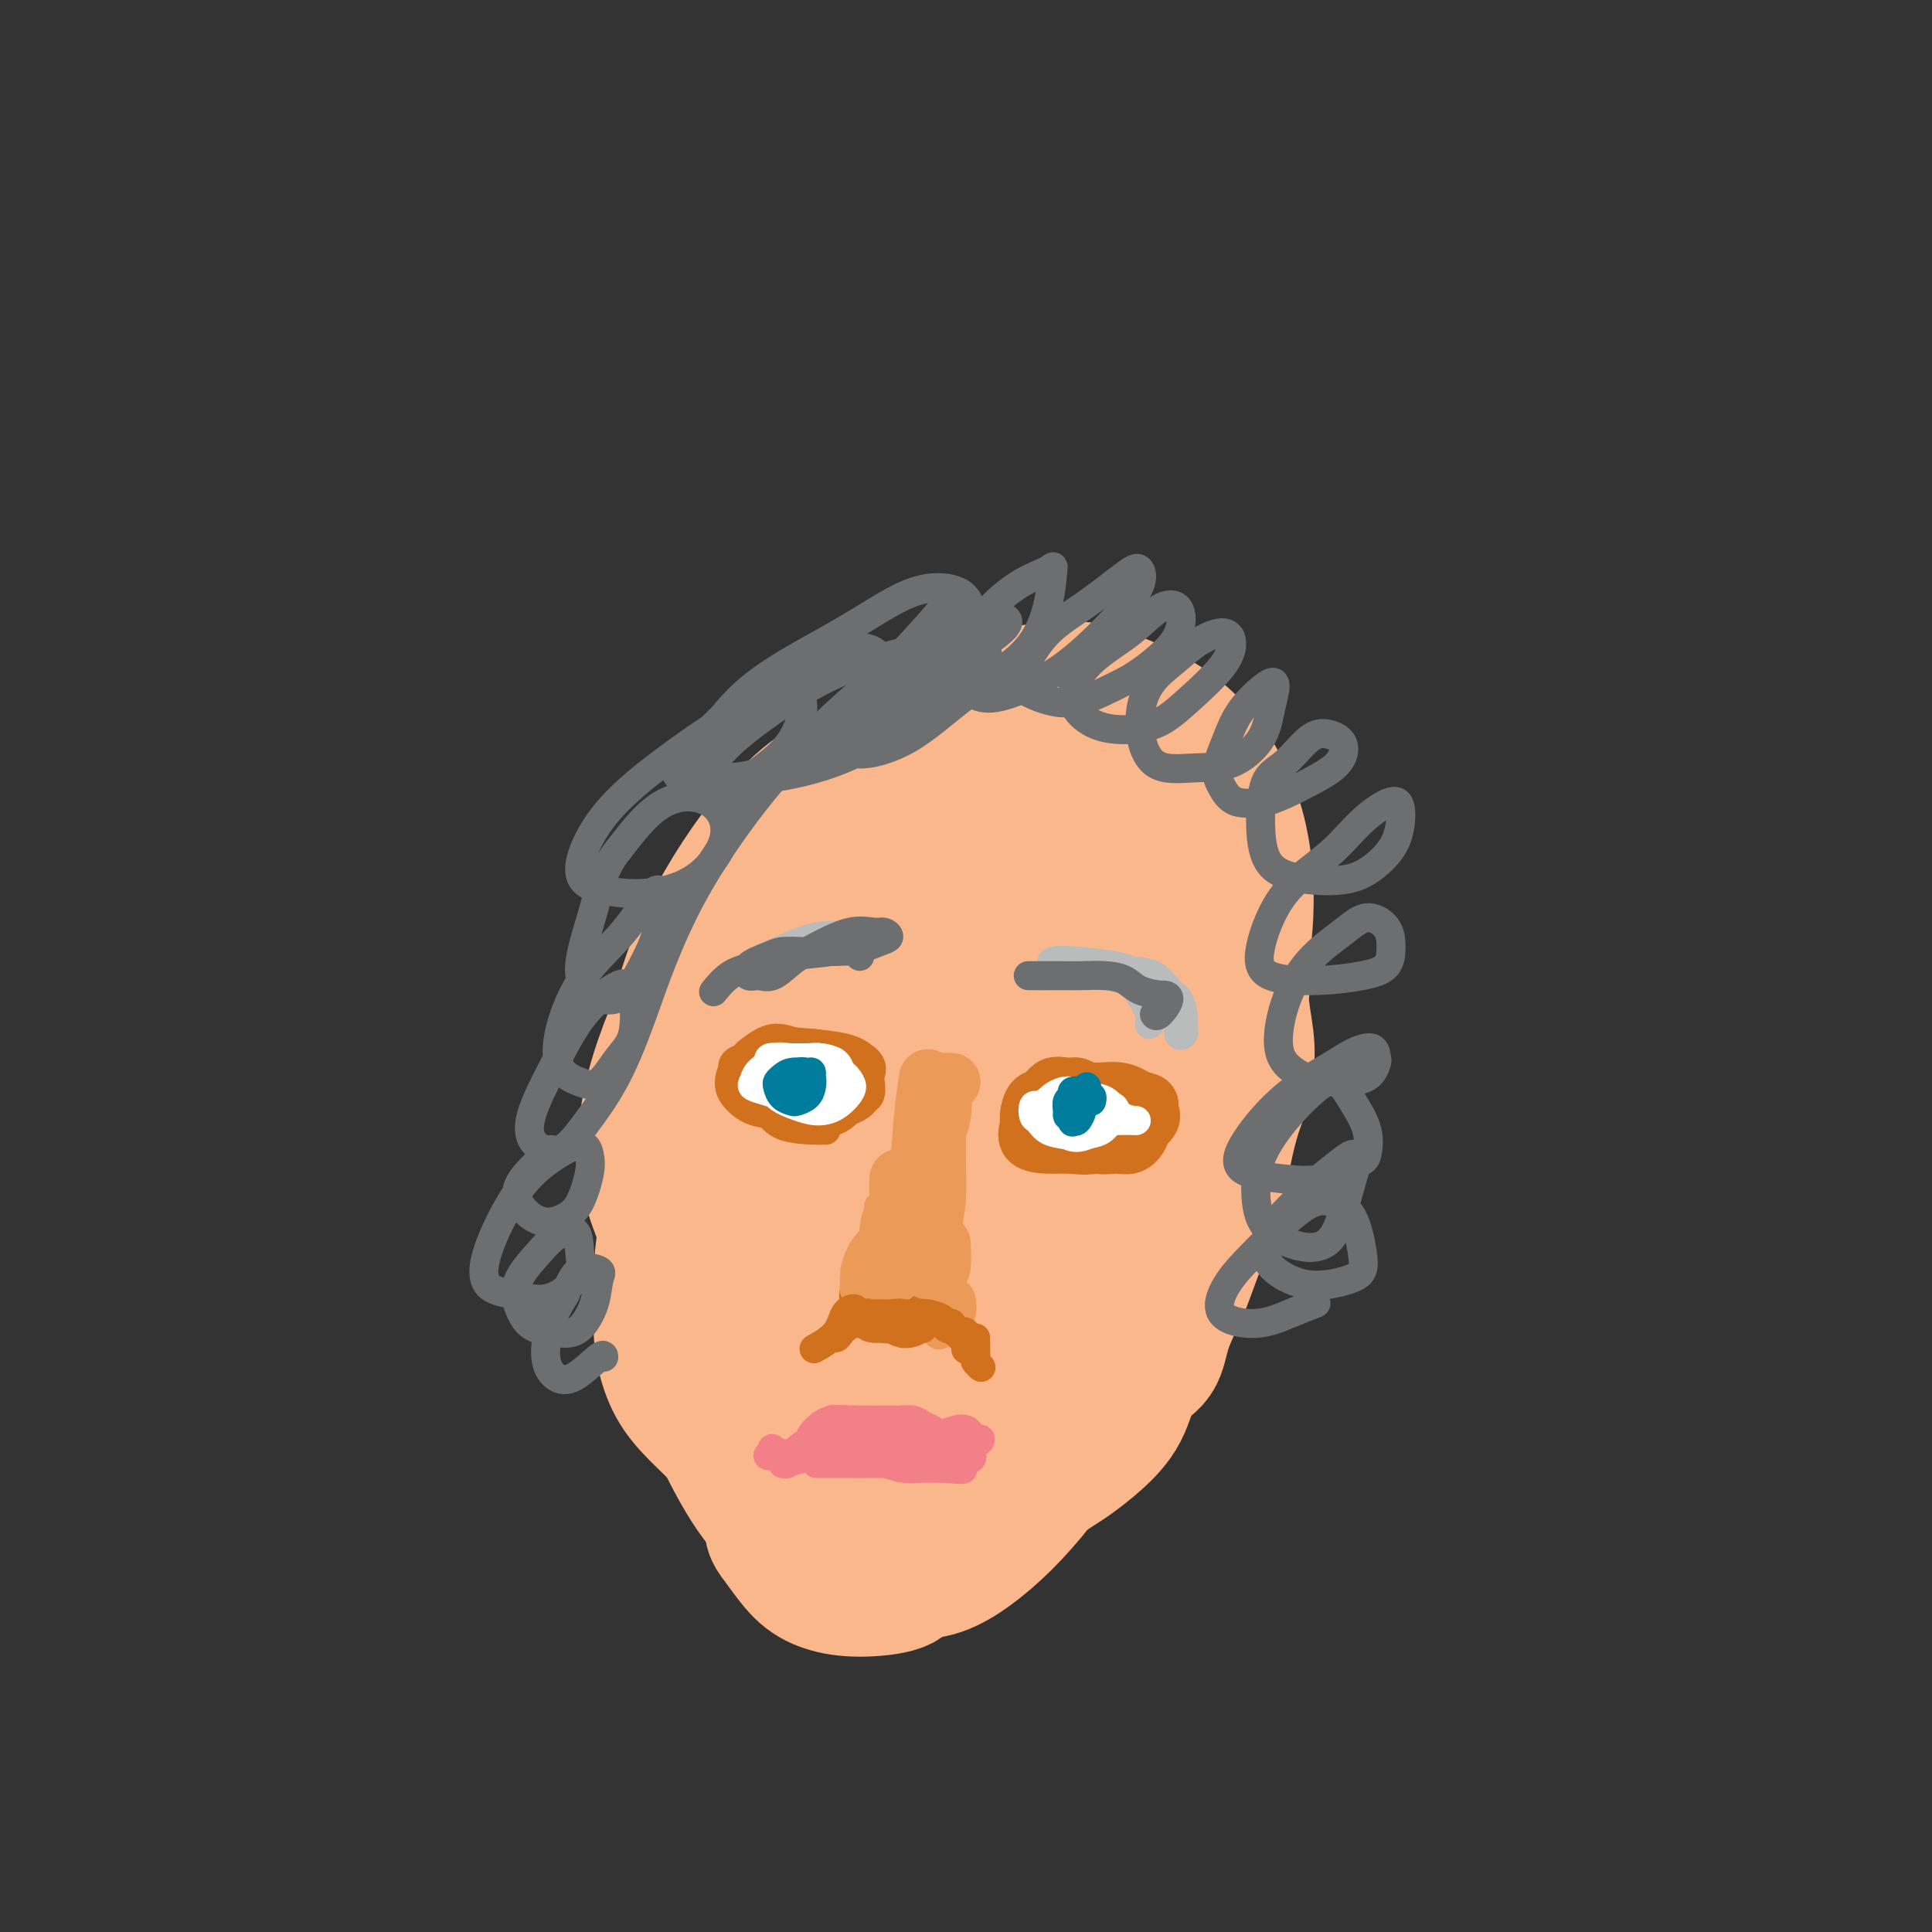 <svg viewBox='0 0 400 400' version='1.1' xmlns='http://www.w3.org/2000/svg' xmlns:xlink='http://www.w3.org/1999/xlink'><rect x="0" y="0" width="400" height="400" fill="#333333" stroke="none"/><g fill='none' stroke='#FBB78C' stroke-width='12' stroke-linecap='round' stroke-linejoin='round'><path d='M189,202c-0.959,-0.286 -1.919,-0.573 -3,0c-1.081,0.573 -2.284,2.005 -3,3c-0.716,0.995 -0.944,1.555 -1,3c-0.056,1.445 0.060,3.777 0,6c-0.060,2.223 -0.297,4.337 0,8c0.297,3.663 1.128,8.875 2,15c0.872,6.125 1.787,13.163 3,19c1.213,5.837 2.726,10.472 4,13c1.274,2.528 2.311,2.950 3,2c0.689,-0.950 1.030,-3.272 2,-6c0.970,-2.728 2.570,-5.863 4,-10c1.430,-4.137 2.690,-9.276 4,-14c1.310,-4.724 2.672,-9.031 4,-15c1.328,-5.969 2.624,-13.598 3,-20c0.376,-6.402 -0.168,-11.577 -1,-16c-0.832,-4.423 -1.951,-8.094 -3,-10c-1.049,-1.906 -2.029,-2.049 -3,-2c-0.971,0.049 -1.933,0.288 -3,2c-1.067,1.712 -2.238,4.898 -4,9c-1.762,4.102 -4.116,9.120 -6,14c-1.884,4.880 -3.297,9.622 -5,16c-1.703,6.378 -3.697,14.392 -4,24c-0.303,9.608 1.086,20.810 3,29c1.914,8.190 4.352,13.370 6,16c1.648,2.630 2.505,2.712 4,2c1.495,-0.712 3.629,-2.217 6,-5c2.371,-2.783 4.980,-6.844 7,-13c2.020,-6.156 3.453,-14.406 5,-23c1.547,-8.594 3.208,-17.530 4,-26c0.792,-8.470 0.713,-16.473 0,-22c-0.713,-5.527 -2.061,-8.579 -4,-10c-1.939,-1.421 -4.470,-1.210 -7,-1'/><path d='M206,190c-2.607,1.080 -5.623,4.279 -8,7c-2.377,2.721 -4.114,4.965 -6,9c-1.886,4.035 -3.920,9.862 -5,15c-1.080,5.138 -1.207,9.589 -1,16c0.207,6.411 0.747,14.784 2,22c1.253,7.216 3.220,13.277 5,17c1.780,3.723 3.373,5.110 5,5c1.627,-0.110 3.289,-1.716 6,-5c2.711,-3.284 6.473,-8.247 9,-14c2.527,-5.753 3.820,-12.295 5,-19c1.180,-6.705 2.248,-13.572 2,-21c-0.248,-7.428 -1.812,-15.417 -3,-20c-1.188,-4.583 -2.001,-5.759 -4,-6c-1.999,-0.241 -5.185,0.454 -8,3c-2.815,2.546 -5.259,6.942 -7,12c-1.741,5.058 -2.780,10.776 -4,17c-1.220,6.224 -2.622,12.953 -3,21c-0.378,8.047 0.267,17.411 1,23c0.733,5.589 1.555,7.404 3,8c1.445,0.596 3.514,-0.028 5,-3c1.486,-2.972 2.390,-8.292 4,-14c1.610,-5.708 3.926,-11.804 6,-20c2.074,-8.196 3.906,-18.493 5,-28c1.094,-9.507 1.449,-18.224 1,-23c-0.449,-4.776 -1.701,-5.611 -3,-5c-1.299,0.611 -2.646,2.669 -5,6c-2.354,3.331 -5.714,7.934 -8,13c-2.286,5.066 -3.499,10.595 -5,18c-1.501,7.405 -3.289,16.686 -4,26c-0.711,9.314 -0.346,18.661 0,24c0.346,5.339 0.673,6.669 1,8'/><path d='M192,282c0.577,5.221 1.519,2.272 3,-1c1.481,-3.272 3.502,-6.868 5,-12c1.498,-5.132 2.475,-11.799 4,-20c1.525,-8.201 3.598,-17.934 5,-28c1.402,-10.066 2.131,-20.464 2,-27c-0.131,-6.536 -1.124,-9.209 -3,-11c-1.876,-1.791 -4.637,-2.700 -7,-3c-2.363,-0.300 -4.329,0.009 -7,1c-2.671,0.991 -6.046,2.664 -9,5c-2.954,2.336 -5.488,5.333 -8,9c-2.512,3.667 -5.002,8.002 -7,14c-1.998,5.998 -3.506,13.657 -4,23c-0.494,9.343 0.024,20.369 2,31c1.976,10.631 5.409,20.867 9,28c3.591,7.133 7.341,11.164 11,13c3.659,1.836 7.227,1.477 10,-1c2.773,-2.477 4.751,-7.073 7,-13c2.249,-5.927 4.768,-13.185 7,-22c2.232,-8.815 4.176,-19.186 6,-32c1.824,-12.814 3.528,-28.071 5,-39c1.472,-10.929 2.712,-17.530 3,-23c0.288,-5.470 -0.375,-9.810 -2,-12c-1.625,-2.190 -4.212,-2.230 -8,-2c-3.788,0.230 -8.779,0.728 -14,2c-5.221,1.272 -10.673,3.317 -16,6c-5.327,2.683 -10.529,6.005 -15,10c-4.471,3.995 -8.212,8.662 -11,14c-2.788,5.338 -4.624,11.348 -6,19c-1.376,7.652 -2.294,16.945 -2,26c0.294,9.055 1.798,17.873 5,26c3.202,8.127 8.101,15.564 13,23'/><path d='M170,286c4.541,5.724 9.395,8.533 14,8c4.605,-0.533 8.962,-4.408 13,-9c4.038,-4.592 7.757,-9.900 12,-18c4.243,-8.100 9.008,-18.991 13,-29c3.992,-10.009 7.209,-19.137 9,-28c1.791,-8.863 2.154,-17.461 1,-24c-1.154,-6.539 -3.827,-11.017 -7,-14c-3.173,-2.983 -6.846,-4.469 -12,-5c-5.154,-0.531 -11.790,-0.106 -18,2c-6.210,2.106 -11.995,5.892 -17,10c-5.005,4.108 -9.230,8.539 -13,14c-3.770,5.461 -7.084,11.953 -9,20c-1.916,8.047 -2.435,17.651 -2,27c0.435,9.349 1.824,18.444 5,27c3.176,8.556 8.138,16.574 13,21c4.862,4.426 9.623,5.258 14,4c4.377,-1.258 8.371,-4.608 13,-9c4.629,-4.392 9.894,-9.826 12,-12c2.106,-2.174 1.053,-1.087 0,0'/></g>
<g fill='none' stroke='#FBB78C' stroke-width='28' stroke-linecap='round' stroke-linejoin='round'><path d='M155,205c-1.473,1.086 -2.947,2.172 -4,5c-1.053,2.828 -1.687,7.399 -2,14c-0.313,6.601 -0.306,15.234 1,25c1.306,9.766 3.910,20.666 8,32c4.090,11.334 9.665,23.103 15,31c5.335,7.897 10.428,11.923 15,13c4.572,1.077 8.621,-0.796 13,-4c4.379,-3.204 9.088,-7.738 14,-14c4.912,-6.262 10.027,-14.253 15,-23c4.973,-8.747 9.804,-18.252 13,-27c3.196,-8.748 4.757,-16.739 6,-26c1.243,-9.261 2.170,-19.792 1,-30c-1.170,-10.208 -4.435,-20.094 -8,-28c-3.565,-7.906 -7.430,-13.833 -13,-17c-5.570,-3.167 -12.844,-3.572 -20,-3c-7.156,0.572 -14.195,2.123 -21,6c-6.805,3.877 -13.377,10.079 -19,15c-5.623,4.921 -10.296,8.559 -14,13c-3.704,4.441 -6.440,9.684 -8,15c-1.560,5.316 -1.945,10.703 -2,17c-0.055,6.297 0.221,13.503 2,22c1.779,8.497 5.060,18.284 10,27c4.940,8.716 11.538,16.359 18,20c6.462,3.641 12.786,3.279 20,2c7.214,-1.279 15.317,-3.477 22,-9c6.683,-5.523 11.945,-14.373 17,-24c5.055,-9.627 9.901,-20.033 14,-30c4.099,-9.967 7.449,-19.496 9,-29c1.551,-9.504 1.302,-18.982 -1,-27c-2.302,-8.018 -6.658,-14.577 -12,-19c-5.342,-4.423 -11.671,-6.712 -18,-9'/><path d='M226,143c-7.238,-1.157 -16.332,0.452 -25,4c-8.668,3.548 -16.910,9.036 -24,15c-7.090,5.964 -13.027,12.403 -18,19c-4.973,6.597 -8.983,13.351 -12,20c-3.017,6.649 -5.041,13.192 -6,20c-0.959,6.808 -0.854,13.881 1,20c1.854,6.119 5.455,11.283 9,15c3.545,3.717 7.034,5.986 12,7c4.966,1.014 11.409,0.774 17,-1c5.591,-1.774 10.330,-5.083 15,-10c4.670,-4.917 9.273,-11.443 14,-19c4.727,-7.557 9.579,-16.144 12,-23c2.421,-6.856 2.410,-11.982 2,-18c-0.410,-6.018 -1.218,-12.927 -4,-19c-2.782,-6.073 -7.538,-11.310 -13,-14c-5.462,-2.690 -11.630,-2.832 -18,-2c-6.370,0.832 -12.941,2.637 -19,7c-6.059,4.363 -11.605,11.285 -16,18c-4.395,6.715 -7.640,13.222 -10,20c-2.360,6.778 -3.836,13.825 -4,21c-0.164,7.175 0.984,14.477 4,22c3.016,7.523 7.901,15.265 13,21c5.099,5.735 10.413,9.461 16,11c5.587,1.539 11.446,0.891 17,-1c5.554,-1.891 10.801,-5.025 16,-10c5.199,-4.975 10.349,-11.792 14,-20c3.651,-8.208 5.801,-17.807 7,-27c1.199,-9.193 1.445,-17.980 0,-27c-1.445,-9.020 -4.581,-18.275 -9,-25c-4.419,-6.725 -10.120,-10.922 -16,-12c-5.880,-1.078 -11.940,0.961 -18,3'/><path d='M183,158c-5.782,2.537 -11.239,7.379 -16,13c-4.761,5.621 -8.828,12.021 -12,19c-3.172,6.979 -5.448,14.536 -7,23c-1.552,8.464 -2.379,17.835 -3,27c-0.621,9.165 -1.035,18.124 0,26c1.035,7.876 3.520,14.668 6,19c2.480,4.332 4.956,6.204 9,7c4.044,0.796 9.658,0.516 15,-1c5.342,-1.516 10.414,-4.270 16,-9c5.586,-4.730 11.687,-11.438 17,-20c5.313,-8.562 9.840,-18.978 13,-29c3.160,-10.022 4.954,-19.652 5,-30c0.046,-10.348 -1.657,-21.415 -4,-30c-2.343,-8.585 -5.325,-14.686 -10,-18c-4.675,-3.314 -11.044,-3.839 -17,-3c-5.956,0.839 -11.500,3.044 -17,7c-5.500,3.956 -10.955,9.665 -16,16c-5.045,6.335 -9.679,13.296 -14,21c-4.321,7.704 -8.330,16.151 -11,24c-2.670,7.849 -4.003,15.100 -3,22c1.003,6.900 4.341,13.448 8,20c3.659,6.552 7.639,13.107 13,18c5.361,4.893 12.102,8.122 18,10c5.898,1.878 10.953,2.403 16,2c5.047,-0.403 10.085,-1.736 14,-4c3.915,-2.264 6.707,-5.459 9,-12c2.293,-6.541 4.087,-16.430 5,-26c0.913,-9.570 0.946,-18.823 0,-31c-0.946,-12.177 -2.870,-27.278 -6,-37c-3.130,-9.722 -7.466,-14.063 -12,-16c-4.534,-1.937 -9.267,-1.468 -14,-1'/><path d='M185,165c-4.853,1.720 -9.987,6.520 -15,11c-5.013,4.480 -9.905,8.640 -14,14c-4.095,5.360 -7.394,11.919 -10,20c-2.606,8.081 -4.519,17.684 -4,27c0.519,9.316 3.471,18.344 7,27c3.529,8.656 7.636,16.941 12,22c4.364,5.059 8.986,6.894 13,8c4.014,1.106 7.419,1.485 11,0c3.581,-1.485 7.336,-4.832 10,-10c2.664,-5.168 4.236,-12.157 5,-21c0.764,-8.843 0.722,-19.542 0,-31c-0.722,-11.458 -2.122,-23.676 -4,-30c-1.878,-6.324 -4.235,-6.752 -7,-6c-2.765,0.752 -5.940,2.686 -9,6c-3.060,3.314 -6.006,8.010 -9,13c-2.994,4.990 -6.036,10.275 -8,17c-1.964,6.725 -2.850,14.891 -3,22c-0.150,7.109 0.437,13.161 2,18c1.563,4.839 4.103,8.463 7,10c2.897,1.537 6.150,0.986 9,-1c2.850,-1.986 5.295,-5.406 8,-11c2.705,-5.594 5.668,-13.362 8,-23c2.332,-9.638 4.031,-21.146 5,-32c0.969,-10.854 1.207,-21.054 1,-27c-0.207,-5.946 -0.860,-7.637 -2,-8c-1.140,-0.363 -2.768,0.604 -5,2c-2.232,1.396 -5.068,3.222 -8,6c-2.932,2.778 -5.961,6.507 -8,9c-2.039,2.493 -3.087,3.748 -5,5c-1.913,1.252 -4.689,2.501 -7,4c-2.311,1.499 -4.155,3.250 -6,5'/><path d='M159,211c-6.715,6.653 -4.003,7.784 -4,11c0.003,3.216 -2.704,8.515 -4,15c-1.296,6.485 -1.180,14.155 -1,22c0.180,7.845 0.426,15.864 1,22c0.574,6.136 1.478,10.390 3,13c1.522,2.610 3.661,3.577 6,4c2.339,0.423 4.876,0.304 8,0c3.124,-0.304 6.834,-0.792 10,-2c3.166,-1.208 5.786,-3.138 8,-5c2.214,-1.862 4.021,-3.658 5,-6c0.979,-2.342 1.130,-5.230 0,-9c-1.130,-3.770 -3.539,-8.421 -6,-13c-2.461,-4.579 -4.972,-9.084 -8,-13c-3.028,-3.916 -6.572,-7.241 -10,-9c-3.428,-1.759 -6.740,-1.951 -9,-2c-2.260,-0.049 -3.470,0.044 -5,0c-1.530,-0.044 -3.381,-0.226 -5,0c-1.619,0.226 -3.005,0.859 -4,2c-0.995,1.141 -1.599,2.790 -2,5c-0.401,2.210 -0.598,4.981 -1,8c-0.402,3.019 -1.007,6.287 -1,10c0.007,3.713 0.628,7.872 2,13c1.372,5.128 3.495,11.224 6,17c2.505,5.776 5.390,11.232 8,15c2.610,3.768 4.944,5.846 7,7c2.056,1.154 3.834,1.382 5,0c1.166,-1.382 1.721,-4.376 2,-7c0.279,-2.624 0.281,-4.879 0,-8c-0.281,-3.121 -0.845,-7.110 -2,-11c-1.155,-3.890 -2.901,-7.683 -5,-12c-2.099,-4.317 -4.549,-9.159 -7,-14'/><path d='M156,264c-3.062,-6.480 -4.716,-9.681 -7,-13c-2.284,-3.319 -5.197,-6.758 -7,-8c-1.803,-1.242 -2.497,-0.287 -3,0c-0.503,0.287 -0.817,-0.093 -1,0c-0.183,0.093 -0.235,0.659 0,1c0.235,0.341 0.757,0.458 1,1c0.243,0.542 0.207,1.510 0,3c-0.207,1.490 -0.587,3.503 -1,6c-0.413,2.497 -0.861,5.478 -1,8c-0.139,2.522 0.029,4.584 0,7c-0.029,2.416 -0.256,5.185 0,8c0.256,2.815 0.996,5.677 2,8c1.004,2.323 2.274,4.109 4,6c1.726,1.891 3.910,3.888 6,6c2.090,2.112 4.086,4.338 6,6c1.914,1.662 3.747,2.761 6,4c2.253,1.239 4.925,2.620 7,4c2.075,1.380 3.554,2.760 5,4c1.446,1.240 2.858,2.341 4,3c1.142,0.659 2.013,0.875 3,1c0.987,0.125 2.090,0.159 3,0c0.910,-0.159 1.626,-0.510 3,-1c1.374,-0.490 3.406,-1.117 5,-2c1.594,-0.883 2.749,-2.022 4,-3c1.251,-0.978 2.596,-1.796 4,-3c1.404,-1.204 2.865,-2.795 4,-4c1.135,-1.205 1.943,-2.024 3,-3c1.057,-0.976 2.361,-2.109 4,-3c1.639,-0.891 3.611,-1.540 5,-2c1.389,-0.460 2.194,-0.730 3,-1'/><path d='M218,297c4.985,-3.315 3.947,-2.101 4,-2c0.053,0.101 1.196,-0.911 2,-2c0.804,-1.089 1.269,-2.254 2,-4c0.731,-1.746 1.728,-4.074 3,-6c1.272,-1.926 2.820,-3.451 4,-5c1.180,-1.549 1.992,-3.123 3,-5c1.008,-1.877 2.211,-4.056 3,-6c0.789,-1.944 1.164,-3.652 2,-7c0.836,-3.348 2.132,-8.337 3,-13c0.868,-4.663 1.307,-8.999 2,-13c0.693,-4.001 1.641,-7.665 2,-10c0.359,-2.335 0.131,-3.341 0,-5c-0.131,-1.659 -0.164,-3.973 0,-7c0.164,-3.027 0.526,-6.769 1,-10c0.474,-3.231 1.059,-5.951 1,-9c-0.059,-3.049 -0.763,-6.427 -1,-8c-0.237,-1.573 -0.008,-1.341 -1,-1c-0.992,0.341 -3.205,0.792 -4,1c-0.795,0.208 -0.174,0.174 0,0c0.174,-0.174 -0.101,-0.487 0,-1c0.101,-0.513 0.578,-1.228 1,-2c0.422,-0.772 0.789,-1.603 1,-2c0.211,-0.397 0.267,-0.360 0,-1c-0.267,-0.640 -0.856,-1.956 -1,-3c-0.144,-1.044 0.157,-1.816 0,-3c-0.157,-1.184 -0.773,-2.780 -1,-4c-0.227,-1.220 -0.065,-2.063 0,-2c0.065,0.063 0.032,1.031 0,2'/><path d='M244,169c0.120,-2.194 0.421,0.320 1,2c0.579,1.680 1.435,2.525 2,4c0.565,1.475 0.840,3.581 2,6c1.160,2.419 3.204,5.153 4,8c0.796,2.847 0.343,5.807 1,8c0.657,2.193 2.422,3.618 3,5c0.578,1.382 -0.033,2.721 0,5c0.033,2.279 0.709,5.498 1,8c0.291,2.502 0.196,4.287 0,6c-0.196,1.713 -0.492,3.354 -1,5c-0.508,1.646 -1.228,3.297 -2,6c-0.772,2.703 -1.595,6.457 -2,9c-0.405,2.543 -0.392,3.876 -1,6c-0.608,2.124 -1.838,5.041 -3,8c-1.162,2.959 -2.258,5.961 -3,8c-0.742,2.039 -1.131,3.114 -2,5c-0.869,1.886 -2.219,4.583 -3,7c-0.781,2.417 -0.993,4.552 -2,6c-1.007,1.448 -2.810,2.207 -4,4c-1.190,1.793 -1.769,4.619 -3,7c-1.231,2.381 -3.114,4.315 -5,6c-1.886,1.685 -3.774,3.119 -5,4c-1.226,0.881 -1.790,1.209 -3,2c-1.210,0.791 -3.064,2.047 -5,3c-1.936,0.953 -3.952,1.604 -6,3c-2.048,1.396 -4.126,3.537 -6,5c-1.874,1.463 -3.544,2.248 -5,3c-1.456,0.752 -2.700,1.469 -4,2c-1.300,0.531 -2.658,0.874 -4,1c-1.342,0.126 -2.669,0.036 -4,0c-1.331,-0.036 -2.665,-0.018 -4,0'/><path d='M181,321c-2.671,0.137 -3.349,-0.019 -4,0c-0.651,0.019 -1.275,0.213 -2,0c-0.725,-0.213 -1.551,-0.832 -2,-1c-0.449,-0.168 -0.519,0.116 -1,0c-0.481,-0.116 -1.371,-0.633 -2,-1c-0.629,-0.367 -0.996,-0.583 -2,-1c-1.004,-0.417 -2.643,-1.033 -4,-2c-1.357,-0.967 -2.430,-2.285 -3,-3c-0.570,-0.715 -0.637,-0.827 -1,-1c-0.363,-0.173 -1.021,-0.407 -1,0c0.021,0.407 0.721,1.456 1,2c0.279,0.544 0.137,0.583 0,1c-0.137,0.417 -0.270,1.212 0,2c0.270,0.788 0.944,1.568 2,3c1.056,1.432 2.493,3.515 4,5c1.507,1.485 3.083,2.373 5,3c1.917,0.627 4.174,0.993 7,1c2.826,0.007 6.223,-0.344 8,-1c1.777,-0.656 1.936,-1.616 2,-2c0.064,-0.384 0.032,-0.192 0,0'/></g>
<g fill='none' stroke='#D2711D' stroke-width='6' stroke-linecap='round' stroke-linejoin='round'><path d='M160,224c-0.190,0.000 -0.380,0.001 0,0c0.380,-0.001 1.330,-0.002 2,0c0.670,0.002 1.059,0.009 2,0c0.941,-0.009 2.432,-0.034 4,0c1.568,0.034 3.212,0.125 4,0c0.788,-0.125 0.721,-0.467 1,-1c0.279,-0.533 0.903,-1.256 1,-2c0.097,-0.744 -0.333,-1.508 -1,-2c-0.667,-0.492 -1.573,-0.713 -3,-1c-1.427,-0.287 -3.377,-0.639 -5,-1c-1.623,-0.361 -2.919,-0.732 -4,-1c-1.081,-0.268 -1.948,-0.433 -3,0c-1.052,0.433 -2.290,1.465 -3,2c-0.710,0.535 -0.891,0.574 -1,1c-0.109,0.426 -0.147,1.238 0,2c0.147,0.762 0.478,1.474 1,2c0.522,0.526 1.236,0.867 2,1c0.764,0.133 1.577,0.057 3,0c1.423,-0.057 3.454,-0.094 5,0c1.546,0.094 2.606,0.320 4,0c1.394,-0.320 3.122,-1.186 4,-2c0.878,-0.814 0.906,-1.576 1,-2c0.094,-0.424 0.253,-0.509 0,-1c-0.253,-0.491 -0.918,-1.389 -2,-2c-1.082,-0.611 -2.580,-0.935 -4,-1c-1.420,-0.065 -2.763,0.129 -4,0c-1.237,-0.129 -2.367,-0.582 -4,0c-1.633,0.582 -3.768,2.197 -5,3c-1.232,0.803 -1.563,0.793 -2,1c-0.437,0.207 -0.982,0.631 -1,1c-0.018,0.369 0.491,0.685 1,1'/><path d='M153,222c-0.645,1.151 1.242,1.028 3,1c1.758,-0.028 3.387,0.039 5,0c1.613,-0.039 3.208,-0.185 5,0c1.792,0.185 3.779,0.702 5,1c1.221,0.298 1.674,0.378 2,0c0.326,-0.378 0.523,-1.212 0,-2c-0.523,-0.788 -1.768,-1.528 -3,-2c-1.232,-0.472 -2.453,-0.674 -4,-1c-1.547,-0.326 -3.422,-0.774 -5,-1c-1.578,-0.226 -2.860,-0.230 -4,0c-1.140,0.230 -2.138,0.692 -3,1c-0.862,0.308 -1.587,0.461 -2,1c-0.413,0.539 -0.515,1.465 0,2c0.515,0.535 1.648,0.681 3,1c1.352,0.319 2.924,0.813 5,1c2.076,0.187 4.657,0.068 7,0c2.343,-0.068 4.449,-0.083 6,0c1.551,0.083 2.548,0.265 3,0c0.452,-0.265 0.358,-0.976 0,-2c-0.358,-1.024 -0.981,-2.359 -2,-3c-1.019,-0.641 -2.434,-0.587 -4,-1c-1.566,-0.413 -3.281,-1.293 -5,-2c-1.719,-0.707 -3.441,-1.242 -5,-1c-1.559,0.242 -2.956,1.263 -4,2c-1.044,0.737 -1.734,1.192 -2,2c-0.266,0.808 -0.108,1.968 0,3c0.108,1.032 0.164,1.934 1,3c0.836,1.066 2.451,2.296 4,3c1.549,0.704 3.032,0.882 5,1c1.968,0.118 4.419,0.177 6,0c1.581,-0.177 2.290,-0.588 3,-1'/><path d='M173,228c3.212,0.152 2.242,-0.968 2,-2c-0.242,-1.032 0.243,-1.977 0,-3c-0.243,-1.023 -1.216,-2.124 -2,-3c-0.784,-0.876 -1.379,-1.526 -3,-2c-1.621,-0.474 -4.267,-0.773 -6,-1c-1.733,-0.227 -2.555,-0.382 -4,0c-1.445,0.382 -3.515,1.300 -5,2c-1.485,0.700 -2.384,1.181 -3,2c-0.616,0.819 -0.947,1.976 -1,3c-0.053,1.024 0.174,1.914 1,3c0.826,1.086 2.252,2.366 4,3c1.748,0.634 3.818,0.620 6,1c2.182,0.380 4.477,1.154 7,1c2.523,-0.154 5.275,-1.235 7,-2c1.725,-0.765 2.424,-1.213 3,-2c0.576,-0.787 1.030,-1.913 1,-3c-0.030,-1.087 -0.544,-2.135 -1,-3c-0.456,-0.865 -0.852,-1.547 -2,-2c-1.148,-0.453 -3.047,-0.677 -5,-1c-1.953,-0.323 -3.961,-0.746 -6,-1c-2.039,-0.254 -4.108,-0.340 -6,0c-1.892,0.340 -3.608,1.107 -5,2c-1.392,0.893 -2.461,1.913 -3,3c-0.539,1.087 -0.549,2.241 0,3c0.549,0.759 1.658,1.121 3,2c1.342,0.879 2.917,2.273 5,3c2.083,0.727 4.674,0.786 7,1c2.326,0.214 4.386,0.583 6,0c1.614,-0.583 2.781,-2.119 4,-3c1.219,-0.881 2.491,-1.109 3,-2c0.509,-0.891 0.254,-2.446 0,-4'/><path d='M180,223c1.012,-2.190 0.041,-3.166 -1,-4c-1.041,-0.834 -2.153,-1.524 -4,-2c-1.847,-0.476 -4.431,-0.736 -7,-1c-2.569,-0.264 -5.124,-0.533 -7,0c-1.876,0.533 -3.072,1.866 -4,3c-0.928,1.134 -1.587,2.069 -2,3c-0.413,0.931 -0.580,1.857 0,3c0.580,1.143 1.907,2.502 3,4c1.093,1.498 1.953,3.133 4,4c2.047,0.867 5.282,0.964 7,1c1.718,0.036 1.919,0.010 2,0c0.081,-0.010 0.040,-0.005 0,0'/></g>
<g fill='none' stroke='#D2711D' stroke-width='12' stroke-linecap='round' stroke-linejoin='round'><path d='M217,231c0.393,-0.221 0.786,-0.441 1,-1c0.214,-0.559 0.249,-1.456 1,-2c0.751,-0.544 2.220,-0.736 3,-1c0.780,-0.264 0.872,-0.599 1,-1c0.128,-0.401 0.291,-0.866 0,-1c-0.291,-0.134 -1.034,0.065 -2,0c-0.966,-0.065 -2.153,-0.395 -3,0c-0.847,0.395 -1.355,1.514 -2,2c-0.645,0.486 -1.429,0.341 -2,1c-0.571,0.659 -0.930,2.124 -1,3c-0.070,0.876 0.147,1.164 0,2c-0.147,0.836 -0.659,2.219 0,3c0.659,0.781 2.488,0.960 4,1c1.512,0.040 2.707,-0.058 4,0c1.293,0.058 2.683,0.271 4,0c1.317,-0.271 2.559,-1.025 4,-2c1.441,-0.975 3.080,-2.170 4,-3c0.920,-0.830 1.120,-1.294 1,-2c-0.120,-0.706 -0.561,-1.653 -1,-2c-0.439,-0.347 -0.876,-0.093 -2,0c-1.124,0.093 -2.935,0.024 -4,0c-1.065,-0.024 -1.386,-0.004 -2,0c-0.614,0.004 -1.523,-0.007 -2,0c-0.477,0.007 -0.522,0.032 -1,0c-0.478,-0.032 -1.390,-0.122 -2,0c-0.610,0.122 -0.919,0.457 -1,1c-0.081,0.543 0.067,1.295 0,2c-0.067,0.705 -0.348,1.364 0,2c0.348,0.636 1.324,1.248 2,2c0.676,0.752 1.050,1.643 2,2c0.950,0.357 2.475,0.178 4,0'/><path d='M227,237c1.682,0.287 2.885,0.003 4,0c1.115,-0.003 2.140,0.273 3,0c0.860,-0.273 1.556,-1.095 2,-2c0.444,-0.905 0.638,-1.893 1,-3c0.362,-1.107 0.894,-2.334 1,-3c0.106,-0.666 -0.212,-0.771 -1,-1c-0.788,-0.229 -2.044,-0.583 -3,-1c-0.956,-0.417 -1.612,-0.898 -3,-1c-1.388,-0.102 -3.509,0.176 -5,0c-1.491,-0.176 -2.354,-0.805 -3,-1c-0.646,-0.195 -1.076,0.044 -2,0c-0.924,-0.044 -2.341,-0.372 -3,0c-0.659,0.372 -0.561,1.442 -1,2c-0.439,0.558 -1.417,0.602 -2,1c-0.583,0.398 -0.772,1.150 -1,2c-0.228,0.850 -0.494,1.796 0,2c0.494,0.204 1.748,-0.336 3,0c1.252,0.336 2.500,1.548 4,2c1.500,0.452 3.251,0.143 5,0c1.749,-0.143 3.498,-0.121 5,0c1.502,0.121 2.759,0.340 4,0c1.241,-0.340 2.465,-1.240 3,-2c0.535,-0.760 0.381,-1.382 0,-2c-0.381,-0.618 -0.988,-1.233 -2,-2c-1.012,-0.767 -2.429,-1.688 -4,-2c-1.571,-0.312 -3.297,-0.017 -5,0c-1.703,0.017 -3.385,-0.244 -5,0c-1.615,0.244 -3.165,0.993 -4,2c-0.835,1.007 -0.956,2.271 -1,3c-0.044,0.729 -0.013,0.923 0,1c0.013,0.077 0.006,0.039 0,0'/><path d='M182,270c-0.308,-0.398 -0.615,-0.796 -1,-1c-0.385,-0.204 -0.847,-0.213 -1,0c-0.153,0.213 0.004,0.646 0,1c-0.004,0.354 -0.167,0.627 0,1c0.167,0.373 0.665,0.847 1,1c0.335,0.153 0.506,-0.015 1,0c0.494,0.015 1.311,0.211 2,0c0.689,-0.211 1.249,-0.830 2,-1c0.751,-0.170 1.692,0.108 2,0c0.308,-0.108 -0.015,-0.603 0,-1c0.015,-0.397 0.370,-0.696 0,-1c-0.370,-0.304 -1.465,-0.614 -2,-1c-0.535,-0.386 -0.508,-0.847 -1,-1c-0.492,-0.153 -1.501,0.004 -2,0c-0.499,-0.004 -0.486,-0.169 -1,0c-0.514,0.169 -1.554,0.671 -2,1c-0.446,0.329 -0.299,0.484 0,1c0.299,0.516 0.748,1.392 1,2c0.252,0.608 0.306,0.947 1,1c0.694,0.053 2.028,-0.179 3,0c0.972,0.179 1.583,0.768 2,1c0.417,0.232 0.642,0.107 1,0c0.358,-0.107 0.849,-0.196 1,-1c0.151,-0.804 -0.039,-2.321 0,-3c0.039,-0.679 0.308,-0.519 0,-1c-0.308,-0.481 -1.193,-1.604 -2,-2c-0.807,-0.396 -1.536,-0.065 -2,0c-0.464,0.065 -0.663,-0.136 -1,0c-0.337,0.136 -0.810,0.610 -1,1c-0.190,0.390 -0.095,0.695 0,1'/><path d='M183,268c-0.689,0.641 -0.411,1.242 0,2c0.411,0.758 0.954,1.672 1,2c0.046,0.328 -0.404,0.071 0,0c0.404,-0.071 1.663,0.045 2,0c0.337,-0.045 -0.248,-0.252 0,-1c0.248,-0.748 1.331,-2.036 2,-3c0.669,-0.964 0.925,-1.604 1,-2c0.075,-0.396 -0.033,-0.549 0,-1c0.033,-0.451 0.205,-1.201 0,-1c-0.205,0.201 -0.787,1.352 -1,2c-0.213,0.648 -0.057,0.791 0,1c0.057,0.209 0.015,0.483 0,1c-0.015,0.517 -0.004,1.277 0,2c0.004,0.723 0.001,1.410 0,2c-0.001,0.590 -0.000,1.082 0,1c0.000,-0.082 0.000,-0.738 0,-1c-0.000,-0.262 -0.000,-0.131 0,0'/></g>
<g fill='none' stroke='#EC9A57' stroke-width='12' stroke-linecap='round' stroke-linejoin='round'><path d='M194,256c-1.157,-0.264 -2.314,-0.528 -3,-1c-0.686,-0.472 -0.901,-1.153 -1,-1c-0.099,0.153 -0.083,1.138 0,2c0.083,0.862 0.231,1.599 0,2c-0.231,0.401 -0.843,0.466 -1,1c-0.157,0.534 0.140,1.536 0,2c-0.140,0.464 -0.717,0.388 -1,0c-0.283,-0.388 -0.274,-1.089 0,-2c0.274,-0.911 0.811,-2.031 1,-3c0.189,-0.969 0.028,-1.785 0,-2c-0.028,-0.215 0.077,0.171 0,0c-0.077,-0.171 -0.335,-0.901 -1,-1c-0.665,-0.099 -1.738,0.432 -2,1c-0.262,0.568 0.287,1.174 0,2c-0.287,0.826 -1.408,1.871 -2,3c-0.592,1.129 -0.653,2.343 -1,3c-0.347,0.657 -0.979,0.759 -1,1c-0.021,0.241 0.569,0.622 1,0c0.431,-0.622 0.704,-2.248 1,-3c0.296,-0.752 0.617,-0.630 1,-1c0.383,-0.370 0.828,-1.232 1,-2c0.172,-0.768 0.071,-1.443 0,-2c-0.071,-0.557 -0.112,-0.995 0,-1c0.112,-0.005 0.376,0.422 0,1c-0.376,0.578 -1.393,1.308 -2,2c-0.607,0.692 -0.803,1.346 -1,2'/><path d='M183,259c-0.629,1.195 -0.702,2.182 -1,3c-0.298,0.818 -0.820,1.466 -1,2c-0.180,0.534 -0.016,0.955 0,1c0.016,0.045 -0.115,-0.287 0,-1c0.115,-0.713 0.476,-1.807 1,-3c0.524,-1.193 1.212,-2.485 2,-4c0.788,-1.515 1.675,-3.253 2,-5c0.325,-1.747 0.087,-3.501 0,-5c-0.087,-1.499 -0.023,-2.742 0,-3c0.023,-0.258 0.006,0.469 0,1c-0.006,0.531 -0.002,0.866 0,1c0.002,0.134 0.001,0.067 0,0'/><path d='M186,263c0.139,-0.082 0.277,-0.165 0,0c-0.277,0.165 -0.971,0.576 -1,0c-0.029,-0.576 0.605,-2.139 1,-3c0.395,-0.861 0.551,-1.020 1,-2c0.449,-0.980 1.192,-2.782 2,-5c0.808,-2.218 1.681,-4.853 2,-7c0.319,-2.147 0.086,-3.804 0,-5c-0.086,-1.196 -0.023,-1.929 0,-2c0.023,-0.071 0.006,0.519 0,1c-0.006,0.481 -0.002,0.852 0,1c0.002,0.148 0.001,0.074 0,0'/><path d='M187,261c0.000,0.000 0.100,0.100 0.1,0.1'/><path d='M189,259c0.030,-0.792 0.060,-1.583 0,-2c-0.060,-0.417 -0.208,-0.458 0,-1c0.208,-0.542 0.774,-1.583 1,-2c0.226,-0.417 0.113,-0.208 0,0'/><path d='M193,251c-0.342,0.335 -0.684,0.671 -1,1c-0.316,0.329 -0.607,0.652 -1,1c-0.393,0.348 -0.887,0.720 -1,1c-0.113,0.280 0.155,0.467 0,1c-0.155,0.533 -0.732,1.413 -1,2c-0.268,0.587 -0.228,0.883 0,1c0.228,0.117 0.643,0.055 1,-1c0.357,-1.055 0.656,-3.103 1,-5c0.344,-1.897 0.733,-3.644 1,-6c0.267,-2.356 0.412,-5.322 1,-8c0.588,-2.678 1.620,-5.067 2,-7c0.380,-1.933 0.109,-3.409 0,-4c-0.109,-0.591 -0.054,-0.295 0,0'/><path d='M185,259c-0.402,-0.086 -0.805,-0.172 -1,0c-0.195,0.172 -0.183,0.602 0,0c0.183,-0.602 0.536,-2.236 1,-4c0.464,-1.764 1.039,-3.658 2,-6c0.961,-2.342 2.309,-5.133 3,-8c0.691,-2.867 0.724,-5.810 1,-9c0.276,-3.190 0.793,-6.626 1,-8c0.207,-1.374 0.103,-0.687 0,0'/><path d='M186,258c-0.288,1.476 -0.576,2.951 -1,4c-0.424,1.049 -0.985,1.670 -1,2c-0.015,0.330 0.514,0.367 1,0c0.486,-0.367 0.928,-1.139 1,-2c0.072,-0.861 -0.226,-1.812 0,-4c0.226,-2.188 0.974,-5.613 2,-9c1.026,-3.387 2.328,-6.735 3,-10c0.672,-3.265 0.713,-6.447 1,-9c0.287,-2.553 0.819,-4.477 1,-5c0.181,-0.523 0.012,0.354 0,1c-0.012,0.646 0.135,1.060 0,2c-0.135,0.940 -0.551,2.404 -1,4c-0.449,1.596 -0.929,3.324 -1,5c-0.071,1.676 0.267,3.301 0,5c-0.267,1.699 -1.141,3.472 -2,6c-0.859,2.528 -1.704,5.812 -2,8c-0.296,2.188 -0.043,3.280 0,4c0.043,0.720 -0.124,1.066 0,1c0.124,-0.066 0.539,-0.545 1,-1c0.461,-0.455 0.967,-0.885 1,-2c0.033,-1.115 -0.407,-2.913 0,-5c0.407,-2.087 1.660,-4.461 2,-7c0.340,-2.539 -0.235,-5.241 0,-8c0.235,-2.759 1.278,-5.573 2,-8c0.722,-2.427 1.121,-4.465 1,-5c-0.121,-0.535 -0.763,0.433 -1,1c-0.237,0.567 -0.068,0.733 0,1c0.068,0.267 0.034,0.633 0,1'/><path d='M193,228c-0.167,1.317 -0.084,3.111 0,5c0.084,1.889 0.168,3.873 0,6c-0.168,2.127 -0.588,4.398 -1,7c-0.412,2.602 -0.814,5.535 -1,8c-0.186,2.465 -0.155,4.464 0,6c0.155,1.536 0.434,2.611 1,3c0.566,0.389 1.420,0.094 2,0c0.580,-0.094 0.887,0.013 1,-1c0.113,-1.013 0.032,-3.147 0,-4c-0.032,-0.853 -0.016,-0.427 0,0'/><path d='M197,224c-0.340,0.016 -0.679,0.032 -1,0c-0.321,-0.032 -0.622,-0.111 -1,0c-0.378,0.111 -0.833,0.411 -1,1c-0.167,0.589 -0.048,1.466 0,3c0.048,1.534 0.023,3.726 0,6c-0.023,2.274 -0.045,4.630 0,7c0.045,2.370 0.156,4.754 0,7c-0.156,2.246 -0.578,4.353 -1,6c-0.422,1.647 -0.845,2.833 -1,4c-0.155,1.167 -0.042,2.314 0,3c0.042,0.686 0.012,0.910 0,1c-0.012,0.090 -0.006,0.045 0,0'/></g>
<g fill='none' stroke='#EC9A57' stroke-width='6' stroke-linecap='round' stroke-linejoin='round'><path d='M192,263c0.025,-0.317 0.049,-0.634 0,-1c-0.049,-0.366 -0.172,-0.782 0,-1c0.172,-0.218 0.638,-0.240 1,0c0.362,0.240 0.620,0.741 1,1c0.380,0.259 0.882,0.277 1,1c0.118,0.723 -0.149,2.152 0,3c0.149,0.848 0.715,1.116 1,2c0.285,0.884 0.290,2.384 0,3c-0.290,0.616 -0.873,0.348 -1,1c-0.127,0.652 0.204,2.226 0,3c-0.204,0.774 -0.941,0.750 -1,1c-0.059,0.250 0.562,0.776 1,0c0.438,-0.776 0.693,-2.853 1,-4c0.307,-1.147 0.667,-1.365 1,-2c0.333,-0.635 0.639,-1.687 1,-2c0.361,-0.313 0.777,0.112 1,1c0.223,0.888 0.252,2.239 0,3c-0.252,0.761 -0.786,0.932 -1,1c-0.214,0.068 -0.107,0.034 0,0'/><path d='M185,250c-0.188,-0.025 -0.375,-0.051 -1,0c-0.625,0.051 -1.687,0.177 -2,0c-0.313,-0.177 0.125,-0.659 0,0c-0.125,0.659 -0.812,2.459 -1,4c-0.188,1.541 0.122,2.822 0,4c-0.122,1.178 -0.675,2.253 -1,3c-0.325,0.747 -0.421,1.165 -1,2c-0.579,0.835 -1.641,2.086 -2,3c-0.359,0.914 -0.014,1.491 0,1c0.014,-0.491 -0.303,-2.049 0,-3c0.303,-0.951 1.227,-1.294 2,-2c0.773,-0.706 1.394,-1.776 2,-3c0.606,-1.224 1.196,-2.601 1,-3c-0.196,-0.399 -1.177,0.180 -2,1c-0.823,0.820 -1.489,1.879 -2,3c-0.511,1.121 -0.868,2.302 -1,3c-0.132,0.698 -0.038,0.914 0,1c0.038,0.086 0.019,0.043 0,0'/></g>
<g fill='none' stroke='#FFFFFF' stroke-width='6' stroke-linecap='round' stroke-linejoin='round'><path d='M223,234c-0.414,-0.303 -0.829,-0.605 -1,-1c-0.171,-0.395 -0.099,-0.881 0,-1c0.099,-0.119 0.224,0.129 0,0c-0.224,-0.129 -0.796,-0.634 -1,-1c-0.204,-0.366 -0.040,-0.592 0,-1c0.040,-0.408 -0.043,-0.999 0,-1c0.043,-0.001 0.211,0.587 0,1c-0.211,0.413 -0.801,0.650 -1,1c-0.199,0.350 -0.008,0.811 0,1c0.008,0.189 -0.167,0.104 0,0c0.167,-0.104 0.675,-0.228 1,0c0.325,0.228 0.465,0.806 1,1c0.535,0.194 1.463,0.003 2,0c0.537,-0.003 0.683,0.181 1,0c0.317,-0.181 0.807,-0.728 1,-1c0.193,-0.272 0.090,-0.270 0,-1c-0.090,-0.730 -0.167,-2.193 0,-3c0.167,-0.807 0.578,-0.958 0,-1c-0.578,-0.042 -2.144,0.025 -3,0c-0.856,-0.025 -1.000,-0.143 -2,0c-1.000,0.143 -2.854,0.548 -4,1c-1.146,0.452 -1.585,0.951 -2,1c-0.415,0.049 -0.807,-0.351 -1,0c-0.193,0.351 -0.186,1.455 0,2c0.186,0.545 0.550,0.531 1,1c0.450,0.469 0.986,1.420 2,2c1.014,0.580 2.507,0.790 4,1'/><path d='M221,235c1.838,0.955 2.932,0.344 4,0c1.068,-0.344 2.111,-0.420 3,-1c0.889,-0.580 1.623,-1.665 2,-2c0.377,-0.335 0.395,0.079 0,0c-0.395,-0.079 -1.204,-0.652 -2,-1c-0.796,-0.348 -1.578,-0.472 -2,-1c-0.422,-0.528 -0.484,-1.459 -1,-2c-0.516,-0.541 -1.487,-0.692 -2,-1c-0.513,-0.308 -0.569,-0.774 -1,-1c-0.431,-0.226 -1.238,-0.211 -2,0c-0.762,0.211 -1.480,0.620 -2,1c-0.520,0.380 -0.842,0.732 -1,1c-0.158,0.268 -0.152,0.453 0,1c0.152,0.547 0.449,1.455 1,2c0.551,0.545 1.354,0.728 2,1c0.646,0.272 1.133,0.634 2,1c0.867,0.366 2.113,0.736 3,1c0.887,0.264 1.414,0.420 2,0c0.586,-0.420 1.232,-1.418 2,-2c0.768,-0.582 1.659,-0.748 2,-1c0.341,-0.252 0.133,-0.589 0,-1c-0.133,-0.411 -0.192,-0.895 -1,-1c-0.808,-0.105 -2.364,0.167 -3,0c-0.636,-0.167 -0.352,-0.775 -1,-1c-0.648,-0.225 -2.226,-0.068 -3,0c-0.774,0.068 -0.742,0.046 -1,0c-0.258,-0.046 -0.804,-0.117 -1,0c-0.196,0.117 -0.042,0.423 0,1c0.042,0.577 -0.027,1.425 0,2c0.027,0.575 0.151,0.879 1,1c0.849,0.121 2.425,0.061 4,0'/><path d='M226,232c1.660,0.154 3.312,0.040 5,0c1.688,-0.040 3.414,-0.007 4,0c0.586,0.007 0.031,-0.011 0,0c-0.031,0.011 0.460,0.051 0,0c-0.460,-0.051 -1.871,-0.193 -3,-1c-1.129,-0.807 -1.977,-2.279 -3,-3c-1.023,-0.721 -2.222,-0.690 -3,-1c-0.778,-0.310 -1.136,-0.959 -2,-1c-0.864,-0.041 -2.232,0.527 -3,1c-0.768,0.473 -0.934,0.849 -1,1c-0.066,0.151 -0.033,0.075 0,0'/><path d='M161,224c-0.551,-0.391 -1.103,-0.782 -1,-1c0.103,-0.218 0.859,-0.264 1,0c0.141,0.264 -0.335,0.837 0,1c0.335,0.163 1.480,-0.085 2,0c0.520,0.085 0.416,0.503 1,1c0.584,0.497 1.857,1.072 3,1c1.143,-0.072 2.158,-0.792 3,-1c0.842,-0.208 1.512,0.094 2,0c0.488,-0.094 0.795,-0.585 1,-1c0.205,-0.415 0.309,-0.756 0,-1c-0.309,-0.244 -1.032,-0.392 -2,-1c-0.968,-0.608 -2.183,-1.677 -3,-2c-0.817,-0.323 -1.238,0.099 -2,0c-0.762,-0.099 -1.866,-0.718 -3,-1c-1.134,-0.282 -2.299,-0.226 -3,0c-0.701,0.226 -0.938,0.624 -1,1c-0.062,0.376 0.051,0.731 0,1c-0.051,0.269 -0.268,0.451 0,1c0.268,0.549 1.020,1.464 2,2c0.980,0.536 2.189,0.691 3,1c0.811,0.309 1.223,0.771 2,1c0.777,0.229 1.920,0.227 3,0c1.080,-0.227 2.098,-0.677 3,-1c0.902,-0.323 1.686,-0.517 2,-1c0.314,-0.483 0.156,-1.254 0,-2c-0.156,-0.746 -0.310,-1.468 -1,-2c-0.690,-0.532 -1.917,-0.875 -3,-1c-1.083,-0.125 -2.022,-0.034 -3,0c-0.978,0.034 -1.994,0.010 -3,0c-1.006,-0.010 -2.003,-0.005 -3,0'/><path d='M161,219c-2.356,-0.330 -1.748,0.345 -2,1c-0.252,0.655 -1.366,1.290 -2,2c-0.634,0.710 -0.789,1.496 -1,2c-0.211,0.504 -0.478,0.725 0,1c0.478,0.275 1.701,0.603 3,1c1.299,0.397 2.674,0.864 4,1c1.326,0.136 2.603,-0.061 4,0c1.397,0.061 2.913,0.378 4,0c1.087,-0.378 1.745,-1.450 2,-2c0.255,-0.550 0.106,-0.578 0,-1c-0.106,-0.422 -0.170,-1.237 0,-2c0.170,-0.763 0.575,-1.473 0,-2c-0.575,-0.527 -2.129,-0.871 -3,-1c-0.871,-0.129 -1.060,-0.042 -2,0c-0.940,0.042 -2.631,0.041 -4,0c-1.369,-0.041 -2.415,-0.121 -3,0c-0.585,0.121 -0.709,0.441 -1,1c-0.291,0.559 -0.749,1.355 -1,2c-0.251,0.645 -0.293,1.138 0,2c0.293,0.862 0.923,2.092 2,3c1.077,0.908 2.601,1.495 4,2c1.399,0.505 2.672,0.927 4,1c1.328,0.073 2.712,-0.205 4,-1c1.288,-0.795 2.480,-2.108 3,-3c0.520,-0.892 0.367,-1.361 0,-2c-0.367,-0.639 -0.950,-1.446 -2,-2c-1.050,-0.554 -2.569,-0.856 -4,-1c-1.431,-0.144 -2.775,-0.131 -4,0c-1.225,0.131 -2.330,0.382 -3,1c-0.670,0.618 -0.906,1.605 -1,2c-0.094,0.395 -0.047,0.197 0,0'/></g>
<g fill='none' stroke='#007C9C' stroke-width='6' stroke-linecap='round' stroke-linejoin='round'><path d='M225,225c0.030,0.301 0.061,0.603 0,1c-0.061,0.397 -0.212,0.890 0,1c0.212,0.110 0.788,-0.163 1,0c0.212,0.163 0.061,0.761 0,1c-0.061,0.239 -0.030,0.120 0,0'/><path d='M225,228c-0.445,0.115 -0.890,0.231 -1,0c-0.110,-0.231 0.114,-0.807 0,-1c-0.114,-0.193 -0.567,-0.002 -1,0c-0.433,0.002 -0.848,-0.185 -1,0c-0.152,0.185 -0.041,0.743 0,1c0.041,0.257 0.014,0.214 0,1c-0.014,0.786 -0.014,2.400 0,3c0.014,0.600 0.042,0.186 0,0c-0.042,-0.186 -0.154,-0.144 0,0c0.154,0.144 0.573,0.390 1,0c0.427,-0.390 0.862,-1.414 1,-2c0.138,-0.586 -0.020,-0.732 0,-1c0.020,-0.268 0.216,-0.657 0,-1c-0.216,-0.343 -0.846,-0.640 -1,-1c-0.154,-0.360 0.169,-0.783 0,-1c-0.169,-0.217 -0.830,-0.226 -1,0c-0.170,0.226 0.152,0.689 0,1c-0.152,0.311 -0.779,0.469 -1,1c-0.221,0.531 -0.035,1.434 0,2c0.035,0.566 -0.081,0.793 0,1c0.081,0.207 0.358,0.392 1,0c0.642,-0.392 1.650,-1.363 2,-2c0.350,-0.637 0.041,-0.941 0,-1c-0.041,-0.059 0.185,0.129 0,0c-0.185,-0.129 -0.781,-0.573 -1,-1c-0.219,-0.427 -0.063,-0.836 0,-1c0.063,-0.164 0.031,-0.082 0,0'/><path d='M165,225c-0.429,-0.000 -0.858,-0.000 -1,0c-0.142,0.000 0.003,0.001 0,0c-0.003,-0.001 -0.155,-0.003 0,0c0.155,0.003 0.616,0.012 1,0c0.384,-0.012 0.692,-0.046 1,0c0.308,0.046 0.617,0.170 1,0c0.383,-0.170 0.839,-0.635 1,-1c0.161,-0.365 0.026,-0.631 0,-1c-0.026,-0.369 0.056,-0.842 0,-1c-0.056,-0.158 -0.250,-0.002 -1,0c-0.750,0.002 -2.055,-0.151 -3,0c-0.945,0.151 -1.528,0.604 -2,1c-0.472,0.396 -0.832,0.734 -1,1c-0.168,0.266 -0.144,0.461 0,1c0.144,0.539 0.406,1.421 1,2c0.594,0.579 1.519,0.856 2,1c0.481,0.144 0.519,0.154 1,0c0.481,-0.154 1.404,-0.473 2,-1c0.596,-0.527 0.864,-1.263 1,-2c0.136,-0.737 0.142,-1.476 0,-2c-0.142,-0.524 -0.430,-0.834 -1,-1c-0.570,-0.166 -1.421,-0.189 -2,0c-0.579,0.189 -0.887,0.589 -1,1c-0.113,0.411 -0.032,0.832 0,1c0.032,0.168 0.016,0.084 0,0'/></g>
<g fill='none' stroke='#F37F89' stroke-width='6' stroke-linecap='round' stroke-linejoin='round'><path d='M179,296c-0.303,-0.453 -0.606,-0.907 -1,-1c-0.394,-0.093 -0.879,0.174 -1,0c-0.121,-0.174 0.123,-0.789 0,-1c-0.123,-0.211 -0.611,-0.019 -1,0c-0.389,0.019 -0.679,-0.136 -1,0c-0.321,0.136 -0.674,0.562 -1,1c-0.326,0.438 -0.627,0.887 -1,1c-0.373,0.113 -0.820,-0.109 -1,0c-0.180,0.109 -0.094,0.551 0,1c0.094,0.449 0.195,0.906 1,1c0.805,0.094 2.314,-0.174 4,0c1.686,0.174 3.548,0.790 5,1c1.452,0.210 2.492,0.015 4,0c1.508,-0.015 3.484,0.151 5,0c1.516,-0.151 2.573,-0.619 3,-1c0.427,-0.381 0.225,-0.677 0,-1c-0.225,-0.323 -0.474,-0.675 -1,-1c-0.526,-0.325 -1.329,-0.623 -2,-1c-0.671,-0.377 -1.210,-0.834 -2,-1c-0.790,-0.166 -1.833,-0.043 -3,0c-1.167,0.043 -2.460,0.004 -4,0c-1.540,-0.004 -3.329,0.025 -5,0c-1.671,-0.025 -3.226,-0.105 -4,0c-0.774,0.105 -0.767,0.396 -1,1c-0.233,0.604 -0.706,1.521 -1,2c-0.294,0.479 -0.408,0.522 0,1c0.408,0.478 1.337,1.393 2,2c0.663,0.607 1.059,0.906 2,1c0.941,0.094 2.428,-0.016 4,0c1.572,0.016 3.231,0.158 5,0c1.769,-0.158 3.648,-0.617 5,-1c1.352,-0.383 2.176,-0.692 3,-1'/><path d='M192,299c2.216,-0.564 1.256,-0.974 1,-1c-0.256,-0.026 0.193,0.333 0,0c-0.193,-0.333 -1.028,-1.358 -2,-2c-0.972,-0.642 -2.081,-0.901 -3,-1c-0.919,-0.099 -1.647,-0.038 -3,0c-1.353,0.038 -3.330,0.052 -5,0c-1.670,-0.052 -3.034,-0.169 -4,0c-0.966,0.169 -1.536,0.623 -2,1c-0.464,0.377 -0.823,0.676 -1,1c-0.177,0.324 -0.173,0.672 0,1c0.173,0.328 0.517,0.636 1,1c0.483,0.364 1.107,0.784 2,1c0.893,0.216 2.055,0.229 3,0c0.945,-0.229 1.671,-0.700 3,-1c1.329,-0.300 3.260,-0.431 4,-1c0.740,-0.569 0.289,-1.578 0,-2c-0.289,-0.422 -0.418,-0.257 -2,0c-1.582,0.257 -4.618,0.608 -6,1c-1.382,0.392 -1.109,0.826 -1,1c0.109,0.174 0.055,0.087 0,0'/></g>
<g fill='none' stroke='#FBB78C' stroke-width='6' stroke-linecap='round' stroke-linejoin='round'><path d='M175,307c0.027,-0.279 0.054,-0.558 0,-1c-0.054,-0.442 -0.189,-1.047 0,-1c0.189,0.047 0.701,0.744 1,1c0.299,0.256 0.384,0.070 1,0c0.616,-0.070 1.762,-0.022 3,0c1.238,0.022 2.566,0.020 4,0c1.434,-0.020 2.973,-0.058 4,0c1.027,0.058 1.541,0.211 2,0c0.459,-0.211 0.863,-0.785 1,-1c0.137,-0.215 0.006,-0.071 0,0c-0.006,0.071 0.112,0.071 0,0c-0.112,-0.071 -0.455,-0.211 -1,0c-0.545,0.211 -1.293,0.775 -2,1c-0.707,0.225 -1.373,0.113 -2,0c-0.627,-0.113 -1.214,-0.225 -2,0c-0.786,0.225 -1.770,0.789 -3,1c-1.230,0.211 -2.704,0.071 -4,0c-1.296,-0.071 -2.413,-0.071 -3,0c-0.587,0.071 -0.645,0.214 -1,0c-0.355,-0.214 -1.008,-0.786 -1,-1c0.008,-0.214 0.676,-0.071 1,0c0.324,0.071 0.303,0.071 1,0c0.697,-0.071 2.111,-0.211 3,0c0.889,0.211 1.254,0.775 2,1c0.746,0.225 1.873,0.113 3,0'/><path d='M182,307c1.995,-0.012 2.982,-0.041 4,0c1.018,0.041 2.066,0.154 3,0c0.934,-0.154 1.753,-0.573 2,-1c0.247,-0.427 -0.077,-0.860 0,-1c0.077,-0.140 0.557,0.014 0,0c-0.557,-0.014 -2.150,-0.196 -3,0c-0.850,0.196 -0.957,0.770 -1,1c-0.043,0.230 -0.021,0.115 0,0'/></g>
<g fill='none' stroke='#F37F89' stroke-width='6' stroke-linecap='round' stroke-linejoin='round'><path d='M177,297c0.059,-0.302 0.119,-0.603 0,-1c-0.119,-0.397 -0.416,-0.889 -1,-1c-0.584,-0.111 -1.456,0.159 -2,0c-0.544,-0.159 -0.759,-0.747 -1,-1c-0.241,-0.253 -0.509,-0.170 -1,0c-0.491,0.170 -1.204,0.428 -2,1c-0.796,0.572 -1.675,1.457 -2,2c-0.325,0.543 -0.095,0.745 0,1c0.095,0.255 0.057,0.564 0,1c-0.057,0.436 -0.132,1.000 0,1c0.132,-0.000 0.472,-0.564 1,-1c0.528,-0.436 1.245,-0.744 2,-1c0.755,-0.256 1.549,-0.459 2,-1c0.451,-0.541 0.559,-1.420 1,-2c0.441,-0.580 1.214,-0.862 1,-1c-0.214,-0.138 -1.417,-0.133 -2,0c-0.583,0.133 -0.548,0.393 -1,1c-0.452,0.607 -1.393,1.560 -2,2c-0.607,0.440 -0.881,0.366 -2,1c-1.119,0.634 -3.081,1.974 -4,3c-0.919,1.026 -0.793,1.736 -1,2c-0.207,0.264 -0.746,0.081 -1,0c-0.254,-0.081 -0.222,-0.060 0,0c0.222,0.060 0.635,0.160 1,0c0.365,-0.160 0.683,-0.580 1,-1'/><path d='M164,302c-1.218,1.083 0.735,0.289 2,0c1.265,-0.289 1.840,-0.074 3,0c1.160,0.074 2.903,0.006 5,0c2.097,-0.006 4.548,0.051 7,0c2.452,-0.051 4.906,-0.210 7,0c2.094,0.210 3.827,0.788 5,1c1.173,0.212 1.786,0.057 2,0c0.214,-0.057 0.028,-0.015 0,0c-0.028,0.015 0.100,0.004 0,0c-0.100,-0.004 -0.430,-0.001 -1,0c-0.570,0.001 -1.380,0.000 -2,0c-0.620,-0.000 -1.051,-0.000 -2,0c-0.949,0.000 -2.414,0.000 -4,0c-1.586,-0.000 -3.291,-0.000 -5,0c-1.709,0.000 -3.423,-0.000 -5,0c-1.577,0.000 -3.016,0.000 -4,0c-0.984,-0.000 -1.512,-0.000 -2,0c-0.488,0.000 -0.935,0.000 -1,0c-0.065,-0.000 0.254,-0.001 1,0c0.746,0.001 1.920,0.004 3,0c1.080,-0.004 2.064,-0.015 3,0c0.936,0.015 1.822,0.057 3,0c1.178,-0.057 2.647,-0.211 4,0c1.353,0.211 2.589,0.789 4,1c1.411,0.211 2.997,0.057 4,0c1.003,-0.057 1.424,-0.015 2,0c0.576,0.015 1.307,0.004 2,0c0.693,-0.004 1.346,-0.002 2,0'/><path d='M197,304c4.943,0.370 0.800,0.295 -1,0c-1.800,-0.295 -1.256,-0.811 -1,-1c0.256,-0.189 0.223,-0.051 0,0c-0.223,0.051 -0.637,0.015 -1,0c-0.363,-0.015 -0.677,-0.008 -1,0c-0.323,0.008 -0.656,0.016 -1,0c-0.344,-0.016 -0.700,-0.057 -1,0c-0.300,0.057 -0.545,0.211 -1,0c-0.455,-0.211 -1.119,-0.789 -1,-1c0.119,-0.211 1.022,-0.057 2,0c0.978,0.057 2.031,0.016 3,0c0.969,-0.016 1.854,-0.007 3,0c1.146,0.007 2.551,0.012 3,0c0.449,-0.012 -0.059,-0.042 0,0c0.059,0.042 0.686,0.155 1,0c0.314,-0.155 0.316,-0.577 0,-1c-0.316,-0.423 -0.949,-0.845 -1,-1c-0.051,-0.155 0.481,-0.041 0,0c-0.481,0.041 -1.974,0.011 -3,0c-1.026,-0.011 -1.584,-0.003 -2,0c-0.416,0.003 -0.690,0.001 -1,0c-0.310,-0.001 -0.655,-0.000 -1,0'/><path d='M193,300c-0.843,-0.537 0.549,-0.880 2,-1c1.451,-0.120 2.960,-0.017 4,0c1.040,0.017 1.610,-0.051 2,0c0.390,0.051 0.600,0.220 1,0c0.400,-0.220 0.992,-0.830 1,-1c0.008,-0.170 -0.567,0.101 -1,0c-0.433,-0.101 -0.725,-0.575 -1,-1c-0.275,-0.425 -0.532,-0.801 -1,-1c-0.468,-0.199 -1.147,-0.221 -2,0c-0.853,0.221 -1.881,0.686 -3,1c-1.119,0.314 -2.329,0.476 -4,1c-1.671,0.524 -3.802,1.408 -6,2c-2.198,0.592 -4.461,0.891 -6,1c-1.539,0.109 -2.352,0.029 -3,0c-0.648,-0.029 -1.131,-0.008 -1,0c0.131,0.008 0.874,0.002 1,0c0.126,-0.002 -0.367,-0.001 -1,0c-0.633,0.001 -1.406,0.000 -2,0c-0.594,-0.000 -1.007,-0.000 -2,0c-0.993,0.000 -2.564,0.000 -4,0c-1.436,-0.000 -2.735,-0.000 -4,0c-1.265,0.000 -2.494,0.000 -3,0c-0.506,-0.000 -0.287,-0.000 0,0c0.287,0.000 0.644,0.000 1,0'/><path d='M161,301c-5.266,0.774 1.068,0.207 4,0c2.932,-0.207 2.463,-0.056 3,0c0.537,0.056 2.082,0.016 3,0c0.918,-0.016 1.209,-0.008 1,0c-0.209,0.008 -0.918,0.016 -2,0c-1.082,-0.016 -2.539,-0.057 -4,0c-1.461,0.057 -2.928,0.211 -4,0c-1.072,-0.211 -1.750,-0.788 -2,-1c-0.250,-0.212 -0.071,-0.061 0,0c0.071,0.061 0.036,0.030 0,0'/></g>
<g fill='none' stroke='#D2711D' stroke-width='6' stroke-linecap='round' stroke-linejoin='round'><path d='M180,274c0.119,-0.846 0.239,-1.692 0,-2c-0.239,-0.308 -0.835,-0.079 -1,0c-0.165,0.079 0.103,0.008 0,0c-0.103,-0.008 -0.575,0.047 -1,0c-0.425,-0.047 -0.804,-0.195 -1,0c-0.196,0.195 -0.211,0.732 0,1c0.211,0.268 0.648,0.268 1,0c0.352,-0.268 0.618,-0.804 1,-1c0.382,-0.196 0.879,-0.052 1,0c0.121,0.052 -0.133,0.013 0,0c0.133,-0.013 0.654,-0.001 1,0c0.346,0.001 0.516,-0.010 1,0c0.484,0.010 1.282,0.040 2,0c0.718,-0.040 1.355,-0.151 2,0c0.645,0.151 1.298,0.562 2,1c0.702,0.438 1.453,0.903 2,1c0.547,0.097 0.890,-0.173 1,0c0.110,0.173 -0.012,0.790 0,1c0.012,0.210 0.158,0.015 0,0c-0.158,-0.015 -0.620,0.151 -1,0c-0.380,-0.151 -0.679,-0.617 -1,-1c-0.321,-0.383 -0.663,-0.681 -1,-1c-0.337,-0.319 -0.668,-0.660 -1,-1'/><path d='M187,272c-0.856,-0.310 -0.995,-0.084 -1,0c-0.005,0.084 0.125,0.025 0,0c-0.125,-0.025 -0.504,-0.017 0,0c0.504,0.017 1.890,0.042 3,0c1.110,-0.042 1.944,-0.151 3,0c1.056,0.151 2.333,0.563 3,1c0.667,0.437 0.725,0.898 1,1c0.275,0.102 0.767,-0.155 1,0c0.233,0.155 0.206,0.721 0,1c-0.206,0.279 -0.591,0.271 -1,0c-0.409,-0.271 -0.841,-0.804 -1,-1c-0.159,-0.196 -0.045,-0.056 0,0c0.045,0.056 0.023,0.028 0,0'/><path d='M178,274c-0.018,-0.294 -0.037,-0.588 0,-1c0.037,-0.412 0.128,-0.943 0,-1c-0.128,-0.057 -0.476,0.361 -1,1c-0.524,0.639 -1.223,1.500 -2,2c-0.777,0.500 -1.631,0.638 -2,1c-0.369,0.362 -0.253,0.949 0,1c0.253,0.051 0.644,-0.435 1,-1c0.356,-0.565 0.677,-1.209 1,-2c0.323,-0.791 0.647,-1.731 1,-2c0.353,-0.269 0.735,0.131 1,0c0.265,-0.131 0.414,-0.795 0,-1c-0.414,-0.205 -1.389,0.048 -2,1c-0.611,0.952 -0.857,2.602 -2,4c-1.143,1.398 -3.184,2.542 -4,3c-0.816,0.458 -0.408,0.229 0,0'/><path d='M199,276c-0.400,0.022 -0.801,0.045 -1,0c-0.199,-0.045 -0.198,-0.156 0,0c0.198,0.156 0.592,0.581 1,1c0.408,0.419 0.831,0.834 1,1c0.169,0.166 0.085,0.083 0,0'/><path d='M200,278c0.105,-0.303 0.210,-0.606 0,-1c-0.210,-0.394 -0.736,-0.879 -1,-1c-0.264,-0.121 -0.267,0.122 0,0c0.267,-0.122 0.803,-0.610 1,0c0.197,0.610 0.056,2.317 0,3c-0.056,0.683 -0.028,0.341 0,0'/><path d='M202,277c-0.008,0.105 -0.016,0.211 0,1c0.016,0.789 0.056,2.263 0,3c-0.056,0.737 -0.207,0.737 0,1c0.207,0.263 0.774,0.789 1,1c0.226,0.211 0.113,0.105 0,0'/></g>
<g fill='none' stroke='#BABBBB' stroke-width='6' stroke-linecap='round' stroke-linejoin='round'><path d='M217,202c-0.269,0.008 -0.538,0.016 -1,0c-0.462,-0.016 -1.118,-0.057 -1,0c0.118,0.057 1.011,0.213 2,0c0.989,-0.213 2.075,-0.793 4,-1c1.925,-0.207 4.690,-0.040 7,0c2.310,0.040 4.164,-0.046 6,0c1.836,0.046 3.655,0.225 5,1c1.345,0.775 2.218,2.148 3,3c0.782,0.852 1.473,1.183 2,2c0.527,0.817 0.889,2.119 1,3c0.111,0.881 -0.029,1.341 0,2c0.029,0.659 0.228,1.516 0,2c-0.228,0.484 -0.882,0.593 -1,0c-0.118,-0.593 0.300,-1.889 0,-3c-0.300,-1.111 -1.317,-2.038 -2,-3c-0.683,-0.962 -1.031,-1.957 -2,-3c-0.969,-1.043 -2.557,-2.132 -4,-3c-1.443,-0.868 -2.740,-1.515 -5,-2c-2.260,-0.485 -5.484,-0.806 -8,-1c-2.516,-0.194 -4.324,-0.259 -5,0c-0.676,0.259 -0.221,0.842 0,1c0.221,0.158 0.208,-0.107 1,0c0.792,0.107 2.388,0.588 4,1c1.612,0.412 3.241,0.755 5,1c1.759,0.245 3.648,0.392 5,1c1.352,0.608 2.166,1.679 3,3c0.834,1.321 1.686,2.894 2,4c0.314,1.106 0.090,1.745 0,2c-0.090,0.255 -0.045,0.128 0,0'/><path d='M178,196c0.353,0.111 0.705,0.223 1,0c0.295,-0.223 0.532,-0.780 1,-1c0.468,-0.220 1.167,-0.103 1,0c-0.167,0.103 -1.198,0.191 -2,0c-0.802,-0.191 -1.374,-0.660 -3,-1c-1.626,-0.340 -4.308,-0.550 -7,0c-2.692,0.550 -5.396,1.862 -8,3c-2.604,1.138 -5.110,2.104 -6,3c-0.890,0.896 -0.164,1.722 0,2c0.164,0.278 -0.233,0.008 0,0c0.233,-0.008 1.098,0.246 2,0c0.902,-0.246 1.843,-0.993 3,-2c1.157,-1.007 2.530,-2.273 4,-3c1.470,-0.727 3.038,-0.916 4,-1c0.962,-0.084 1.320,-0.064 1,0c-0.320,0.064 -1.317,0.171 -3,1c-1.683,0.829 -4.052,2.380 -5,3c-0.948,0.620 -0.474,0.310 0,0'/></g>
<g fill='none' stroke='#6D6E70' stroke-width='6' stroke-linecap='round' stroke-linejoin='round'><path d='M178,198c0.020,-0.423 0.040,-0.845 -1,-1c-1.040,-0.155 -3.139,-0.042 -4,0c-0.861,0.042 -0.483,0.014 -1,0c-0.517,-0.014 -1.929,-0.012 -3,0c-1.071,0.012 -1.801,0.035 -3,0c-1.199,-0.035 -2.866,-0.129 -4,0c-1.134,0.129 -1.735,0.482 -3,1c-1.265,0.518 -3.193,1.202 -4,2c-0.807,0.798 -0.494,1.712 0,2c0.494,0.288 1.170,-0.050 2,0c0.830,0.050 1.815,0.487 3,0c1.185,-0.487 2.569,-1.897 4,-3c1.431,-1.103 2.911,-1.900 5,-3c2.089,-1.100 4.789,-2.502 7,-3c2.211,-0.498 3.932,-0.091 5,0c1.068,0.091 1.482,-0.134 2,0c0.518,0.134 1.139,0.628 1,1c-0.139,0.372 -1.037,0.624 -2,1c-0.963,0.376 -1.989,0.878 -3,1c-1.011,0.122 -2.006,-0.134 -3,0c-0.994,0.134 -1.987,0.660 -4,1c-2.013,0.340 -5.048,0.494 -8,1c-2.952,0.506 -5.822,1.362 -8,2c-2.178,0.638 -3.663,1.056 -5,2c-1.337,0.944 -2.525,2.412 -3,3c-0.475,0.588 -0.238,0.294 0,0'/><path d='M217,202c-1.090,0.000 -2.180,0.000 -3,0c-0.820,-0.000 -1.371,-0.001 -1,0c0.371,0.001 1.664,0.002 3,0c1.336,-0.002 2.716,-0.008 4,0c1.284,0.008 2.474,0.030 4,0c1.526,-0.030 3.388,-0.113 5,0c1.612,0.113 2.973,0.423 4,1c1.027,0.577 1.719,1.420 3,2c1.281,0.580 3.152,0.898 4,1c0.848,0.102 0.672,-0.011 1,0c0.328,0.011 1.160,0.147 1,1c-0.160,0.853 -1.312,2.422 -2,3c-0.688,0.578 -0.911,0.165 -1,0c-0.089,-0.165 -0.045,-0.083 0,0'/><path d='M200,136c0.085,-0.029 0.171,-0.058 0,0c-0.171,0.058 -0.598,0.204 0,0c0.598,-0.204 2.219,-0.758 3,-1c0.781,-0.242 0.720,-0.172 1,0c0.280,0.172 0.900,0.447 0,1c-0.900,0.553 -3.318,1.383 -6,2c-2.682,0.617 -5.626,1.022 -9,2c-3.374,0.978 -7.177,2.529 -10,4c-2.823,1.471 -4.667,2.860 -6,4c-1.333,1.140 -2.157,2.029 -2,3c0.157,0.971 1.294,2.023 3,2c1.706,-0.023 3.981,-1.122 7,-3c3.019,-1.878 6.782,-4.534 10,-7c3.218,-2.466 5.890,-4.743 9,-7c3.110,-2.257 6.658,-4.493 8,-6c1.342,-1.507 0.477,-2.286 -1,-2c-1.477,0.286 -3.565,1.638 -7,3c-3.435,1.362 -8.217,2.736 -13,4c-4.783,1.264 -9.566,2.418 -15,5c-5.434,2.582 -11.518,6.591 -16,10c-4.482,3.409 -7.363,6.218 -8,8c-0.637,1.782 0.971,2.536 3,3c2.029,0.464 4.479,0.638 9,0c4.521,-0.638 11.112,-2.087 17,-5c5.888,-2.913 11.074,-7.290 15,-11c3.926,-3.710 6.592,-6.752 8,-10c1.408,-3.248 1.559,-6.703 1,-9c-0.559,-2.297 -1.829,-3.436 -4,-4c-2.171,-0.564 -5.242,-0.553 -9,1c-3.758,1.553 -8.204,4.649 -14,8c-5.796,3.351 -12.942,6.957 -18,11c-5.058,4.043 -8.029,8.521 -11,13'/><path d='M145,155c-2.536,3.067 -3.377,4.234 -2,5c1.377,0.766 4.971,1.131 8,1c3.029,-0.131 5.493,-0.758 9,-2c3.507,-1.242 8.057,-3.100 12,-6c3.943,-2.900 7.281,-6.844 9,-10c1.719,-3.156 1.820,-5.526 1,-7c-0.820,-1.474 -2.562,-2.053 -5,-2c-2.438,0.053 -5.573,0.737 -9,2c-3.427,1.263 -7.145,3.106 -11,6c-3.855,2.894 -7.847,6.838 -11,10c-3.153,3.162 -5.469,5.540 -6,7c-0.531,1.460 0.721,2.002 2,3c1.279,0.998 2.585,2.453 4,3c1.415,0.547 2.938,0.186 5,-1c2.062,-1.186 4.662,-3.195 7,-5c2.338,-1.805 4.413,-3.404 6,-6c1.587,-2.596 2.684,-6.188 2,-8c-0.684,-1.812 -3.150,-1.842 -6,-1c-2.850,0.842 -6.085,2.558 -10,5c-3.915,2.442 -8.511,5.611 -13,9c-4.489,3.389 -8.871,6.998 -12,11c-3.129,4.002 -5.006,8.397 -5,11c0.006,2.603 1.895,3.412 4,4c2.105,0.588 4.428,0.954 7,1c2.572,0.046 5.394,-0.227 8,-1c2.606,-0.773 4.997,-2.044 7,-4c2.003,-1.956 3.620,-4.596 4,-7c0.380,-2.404 -0.475,-4.572 -2,-6c-1.525,-1.428 -3.718,-2.115 -6,-2c-2.282,0.115 -4.652,1.033 -7,3c-2.348,1.967 -4.674,4.984 -7,8'/><path d='M128,176c-3.093,3.785 -3.826,7.747 -5,12c-1.174,4.253 -2.789,8.797 -3,12c-0.211,3.203 0.983,5.066 2,6c1.017,0.934 1.857,0.938 3,1c1.143,0.062 2.590,0.182 4,-1c1.410,-1.182 2.782,-3.666 4,-6c1.218,-2.334 2.280,-4.517 3,-7c0.720,-2.483 1.097,-5.266 1,-7c-0.097,-1.734 -0.666,-2.420 -2,-1c-1.334,1.420 -3.431,4.947 -6,8c-2.569,3.053 -5.608,5.631 -8,9c-2.392,3.369 -4.135,7.528 -5,11c-0.865,3.472 -0.852,6.257 0,8c0.852,1.743 2.541,2.444 4,3c1.459,0.556 2.687,0.968 4,0c1.313,-0.968 2.712,-3.316 4,-5c1.288,-1.684 2.465,-2.704 3,-5c0.535,-2.296 0.430,-5.869 0,-8c-0.430,-2.131 -1.183,-2.821 -3,-2c-1.817,0.821 -4.696,3.151 -7,6c-2.304,2.849 -4.033,6.215 -6,10c-1.967,3.785 -4.173,7.988 -5,11c-0.827,3.012 -0.276,4.832 1,6c1.276,1.168 3.275,1.682 5,1c1.725,-0.682 3.174,-2.560 5,-5c1.826,-2.440 4.028,-5.441 6,-9c1.972,-3.559 3.713,-7.675 6,-14c2.287,-6.325 5.118,-14.860 10,-24c4.882,-9.140 11.814,-18.884 19,-27c7.186,-8.116 14.624,-14.605 20,-19c5.376,-4.395 8.688,-6.698 12,-9'/><path d='M194,131c5.697,-5.337 3.940,-4.678 3,-5c-0.940,-0.322 -1.061,-1.624 -1,-2c0.061,-0.376 0.306,0.174 -1,2c-1.306,1.826 -4.164,4.926 -7,8c-2.836,3.074 -5.651,6.121 -8,9c-2.349,2.879 -4.232,5.590 -5,8c-0.768,2.410 -0.420,4.517 2,5c2.420,0.483 6.911,-0.660 11,-3c4.089,-2.340 7.776,-5.879 12,-9c4.224,-3.121 8.986,-5.824 12,-9c3.014,-3.176 4.282,-6.824 5,-10c0.718,-3.176 0.887,-5.881 1,-7c0.113,-1.119 0.171,-0.653 -1,0c-1.171,0.653 -3.571,1.492 -6,3c-2.429,1.508 -4.888,3.685 -7,6c-2.112,2.315 -3.877,4.768 -5,7c-1.123,2.232 -1.604,4.245 -1,6c0.604,1.755 2.292,3.254 4,4c1.708,0.746 3.436,0.739 6,0c2.564,-0.739 5.964,-2.209 9,-4c3.036,-1.791 5.708,-3.901 9,-7c3.292,-3.099 7.204,-7.186 9,-10c1.796,-2.814 1.477,-4.357 1,-5c-0.477,-0.643 -1.113,-0.388 -3,1c-1.887,1.388 -5.024,3.909 -8,6c-2.976,2.091 -5.791,3.750 -8,6c-2.209,2.250 -3.813,5.089 -5,7c-1.187,1.911 -1.957,2.894 -1,4c0.957,1.106 3.642,2.336 6,3c2.358,0.664 4.388,0.761 7,0c2.612,-0.761 5.806,-2.381 9,-4'/><path d='M233,141c2.748,-1.525 5.117,-3.336 7,-5c1.883,-1.664 3.282,-3.179 4,-5c0.718,-1.821 0.757,-3.948 0,-5c-0.757,-1.052 -2.311,-1.029 -4,0c-1.689,1.029 -3.512,3.064 -6,5c-2.488,1.936 -5.640,3.772 -8,6c-2.360,2.228 -3.926,4.847 -4,7c-0.074,2.153 1.346,3.841 3,5c1.654,1.159 3.544,1.790 6,2c2.456,0.210 5.478,-0.001 8,-1c2.522,-0.999 4.545,-2.785 7,-5c2.455,-2.215 5.341,-4.859 7,-7c1.659,-2.141 2.092,-3.780 2,-5c-0.092,-1.220 -0.709,-2.021 -2,-2c-1.291,0.021 -3.255,0.864 -5,2c-1.745,1.136 -3.271,2.563 -5,4c-1.729,1.437 -3.662,2.882 -5,5c-1.338,2.118 -2.082,4.907 -2,8c0.082,3.093 0.991,6.489 3,8c2.009,1.511 5.117,1.137 8,1c2.883,-0.137 5.540,-0.037 8,-1c2.460,-0.963 4.724,-2.990 6,-5c1.276,-2.010 1.566,-4.003 2,-6c0.434,-1.997 1.012,-3.998 1,-5c-0.012,-1.002 -0.614,-1.006 -2,0c-1.386,1.006 -3.556,3.023 -5,5c-1.444,1.977 -2.163,3.914 -3,6c-0.837,2.086 -1.791,4.322 -2,6c-0.209,1.678 0.328,2.798 1,4c0.672,1.202 1.478,2.486 3,3c1.522,0.514 3.761,0.257 6,0'/><path d='M262,166c2.628,-0.720 6.200,-2.519 9,-4c2.800,-1.481 4.830,-2.643 6,-4c1.170,-1.357 1.480,-2.909 1,-4c-0.480,-1.091 -1.751,-1.719 -3,-2c-1.249,-0.281 -2.476,-0.213 -4,1c-1.524,1.213 -3.346,3.572 -5,5c-1.654,1.428 -3.140,1.926 -4,4c-0.860,2.074 -1.095,5.725 -1,9c0.095,3.275 0.519,6.174 2,8c1.481,1.826 4.019,2.578 7,3c2.981,0.422 6.404,0.513 9,0c2.596,-0.513 4.367,-1.631 6,-3c1.633,-1.369 3.130,-2.991 4,-5c0.870,-2.009 1.112,-4.406 1,-6c-0.112,-1.594 -0.577,-2.385 -2,-2c-1.423,0.385 -3.804,1.945 -6,4c-2.196,2.055 -4.209,4.604 -7,7c-2.791,2.396 -6.362,4.639 -9,8c-2.638,3.361 -4.343,7.838 -5,11c-0.657,3.162 -0.267,5.007 2,6c2.267,0.993 6.411,1.133 10,1c3.589,-0.133 6.624,-0.539 9,-1c2.376,-0.461 4.091,-0.978 5,-2c0.909,-1.022 1.010,-2.549 1,-4c-0.010,-1.451 -0.131,-2.827 -1,-4c-0.869,-1.173 -2.485,-2.145 -4,-2c-1.515,0.145 -2.928,1.406 -5,3c-2.072,1.594 -4.803,3.520 -7,6c-2.197,2.480 -3.861,5.514 -5,9c-1.139,3.486 -1.754,7.425 -1,10c0.754,2.575 2.877,3.788 5,5'/><path d='M270,223c2.027,1.014 4.595,1.048 7,1c2.405,-0.048 4.647,-0.179 6,-1c1.353,-0.821 1.819,-2.332 2,-3c0.181,-0.668 0.078,-0.493 0,-1c-0.078,-0.507 -0.132,-1.694 -1,-2c-0.868,-0.306 -2.550,0.271 -4,1c-1.450,0.729 -2.667,1.610 -5,3c-2.333,1.390 -5.782,3.289 -9,6c-3.218,2.711 -6.204,6.233 -8,9c-1.796,2.767 -2.401,4.780 -1,6c1.401,1.220 4.809,1.648 8,2c3.191,0.352 6.167,0.629 9,0c2.833,-0.629 5.525,-2.165 7,-3c1.475,-0.835 1.735,-0.967 2,-2c0.265,-1.033 0.537,-2.965 0,-5c-0.537,-2.035 -1.881,-4.174 -3,-6c-1.119,-1.826 -2.013,-3.338 -3,-4c-0.987,-0.662 -2.066,-0.474 -4,1c-1.934,1.474 -4.721,4.234 -7,7c-2.279,2.766 -4.048,5.537 -5,8c-0.952,2.463 -1.086,4.619 -1,7c0.086,2.381 0.394,4.987 2,7c1.606,2.013 4.512,3.433 7,4c2.488,0.567 4.560,0.280 6,-1c1.440,-1.280 2.250,-3.555 3,-6c0.750,-2.445 1.441,-5.062 2,-7c0.559,-1.938 0.987,-3.199 1,-4c0.013,-0.801 -0.388,-1.143 -1,-1c-0.612,0.143 -1.434,0.769 -3,2c-1.566,1.231 -3.876,3.066 -6,5c-2.124,1.934 -4.062,3.967 -6,6'/><path d='M265,252c-3.194,3.251 -3.178,5.377 -3,7c0.178,1.623 0.518,2.741 2,4c1.482,1.259 4.105,2.657 7,3c2.895,0.343 6.060,-0.370 8,-1c1.940,-0.630 2.653,-1.178 3,-2c0.347,-0.822 0.327,-1.919 0,-4c-0.327,-2.081 -0.962,-5.147 -2,-7c-1.038,-1.853 -2.480,-2.494 -4,-3c-1.520,-0.506 -3.119,-0.876 -6,1c-2.881,1.876 -7.045,6.000 -10,9c-2.955,3.000 -4.700,4.877 -6,7c-1.300,2.123 -2.155,4.491 -1,6c1.155,1.509 4.320,2.157 7,2c2.680,-0.157 4.875,-1.119 7,-2c2.125,-0.881 4.178,-1.680 5,-2c0.822,-0.320 0.411,-0.160 0,0'/><path d='M114,238c-0.576,0.599 -1.151,1.198 -2,2c-0.849,0.802 -1.970,1.806 -3,3c-1.030,1.194 -1.969,2.576 -2,4c-0.031,1.424 0.847,2.888 2,4c1.153,1.112 2.583,1.873 4,2c1.417,0.127 2.822,-0.378 4,-1c1.178,-0.622 2.131,-1.361 3,-3c0.869,-1.639 1.656,-4.178 2,-6c0.344,-1.822 0.246,-2.926 0,-4c-0.246,-1.074 -0.640,-2.117 -2,-2c-1.360,0.117 -3.685,1.393 -6,3c-2.315,1.607 -4.620,3.546 -7,7c-2.380,3.454 -4.836,8.424 -6,12c-1.164,3.576 -1.036,5.759 0,7c1.036,1.241 2.982,1.541 5,2c2.018,0.459 4.109,1.078 6,1c1.891,-0.078 3.580,-0.853 5,-2c1.420,-1.147 2.569,-2.665 3,-4c0.431,-1.335 0.142,-2.488 0,-4c-0.142,-1.512 -0.138,-3.384 -1,-4c-0.862,-0.616 -2.592,0.024 -4,1c-1.408,0.976 -2.495,2.290 -4,4c-1.505,1.710 -3.428,3.817 -4,6c-0.572,2.183 0.207,4.441 1,6c0.793,1.559 1.599,2.418 3,3c1.401,0.582 3.398,0.885 5,1c1.602,0.115 2.809,0.041 4,-1c1.191,-1.041 2.366,-3.050 3,-5c0.634,-1.950 0.727,-3.842 1,-5c0.273,-1.158 0.727,-1.581 0,-2c-0.727,-0.419 -2.636,-0.834 -4,0c-1.364,0.834 -2.182,2.917 -3,5'/><path d='M117,268c-1.062,1.768 -2.218,3.688 -3,6c-0.782,2.312 -1.190,5.015 -1,7c0.190,1.985 0.979,3.250 2,4c1.021,0.750 2.274,0.985 4,0c1.726,-0.985 3.926,-3.188 5,-4c1.074,-0.812 1.021,-0.232 1,0c-0.021,0.232 -0.011,0.116 0,0'/></g>
</svg>